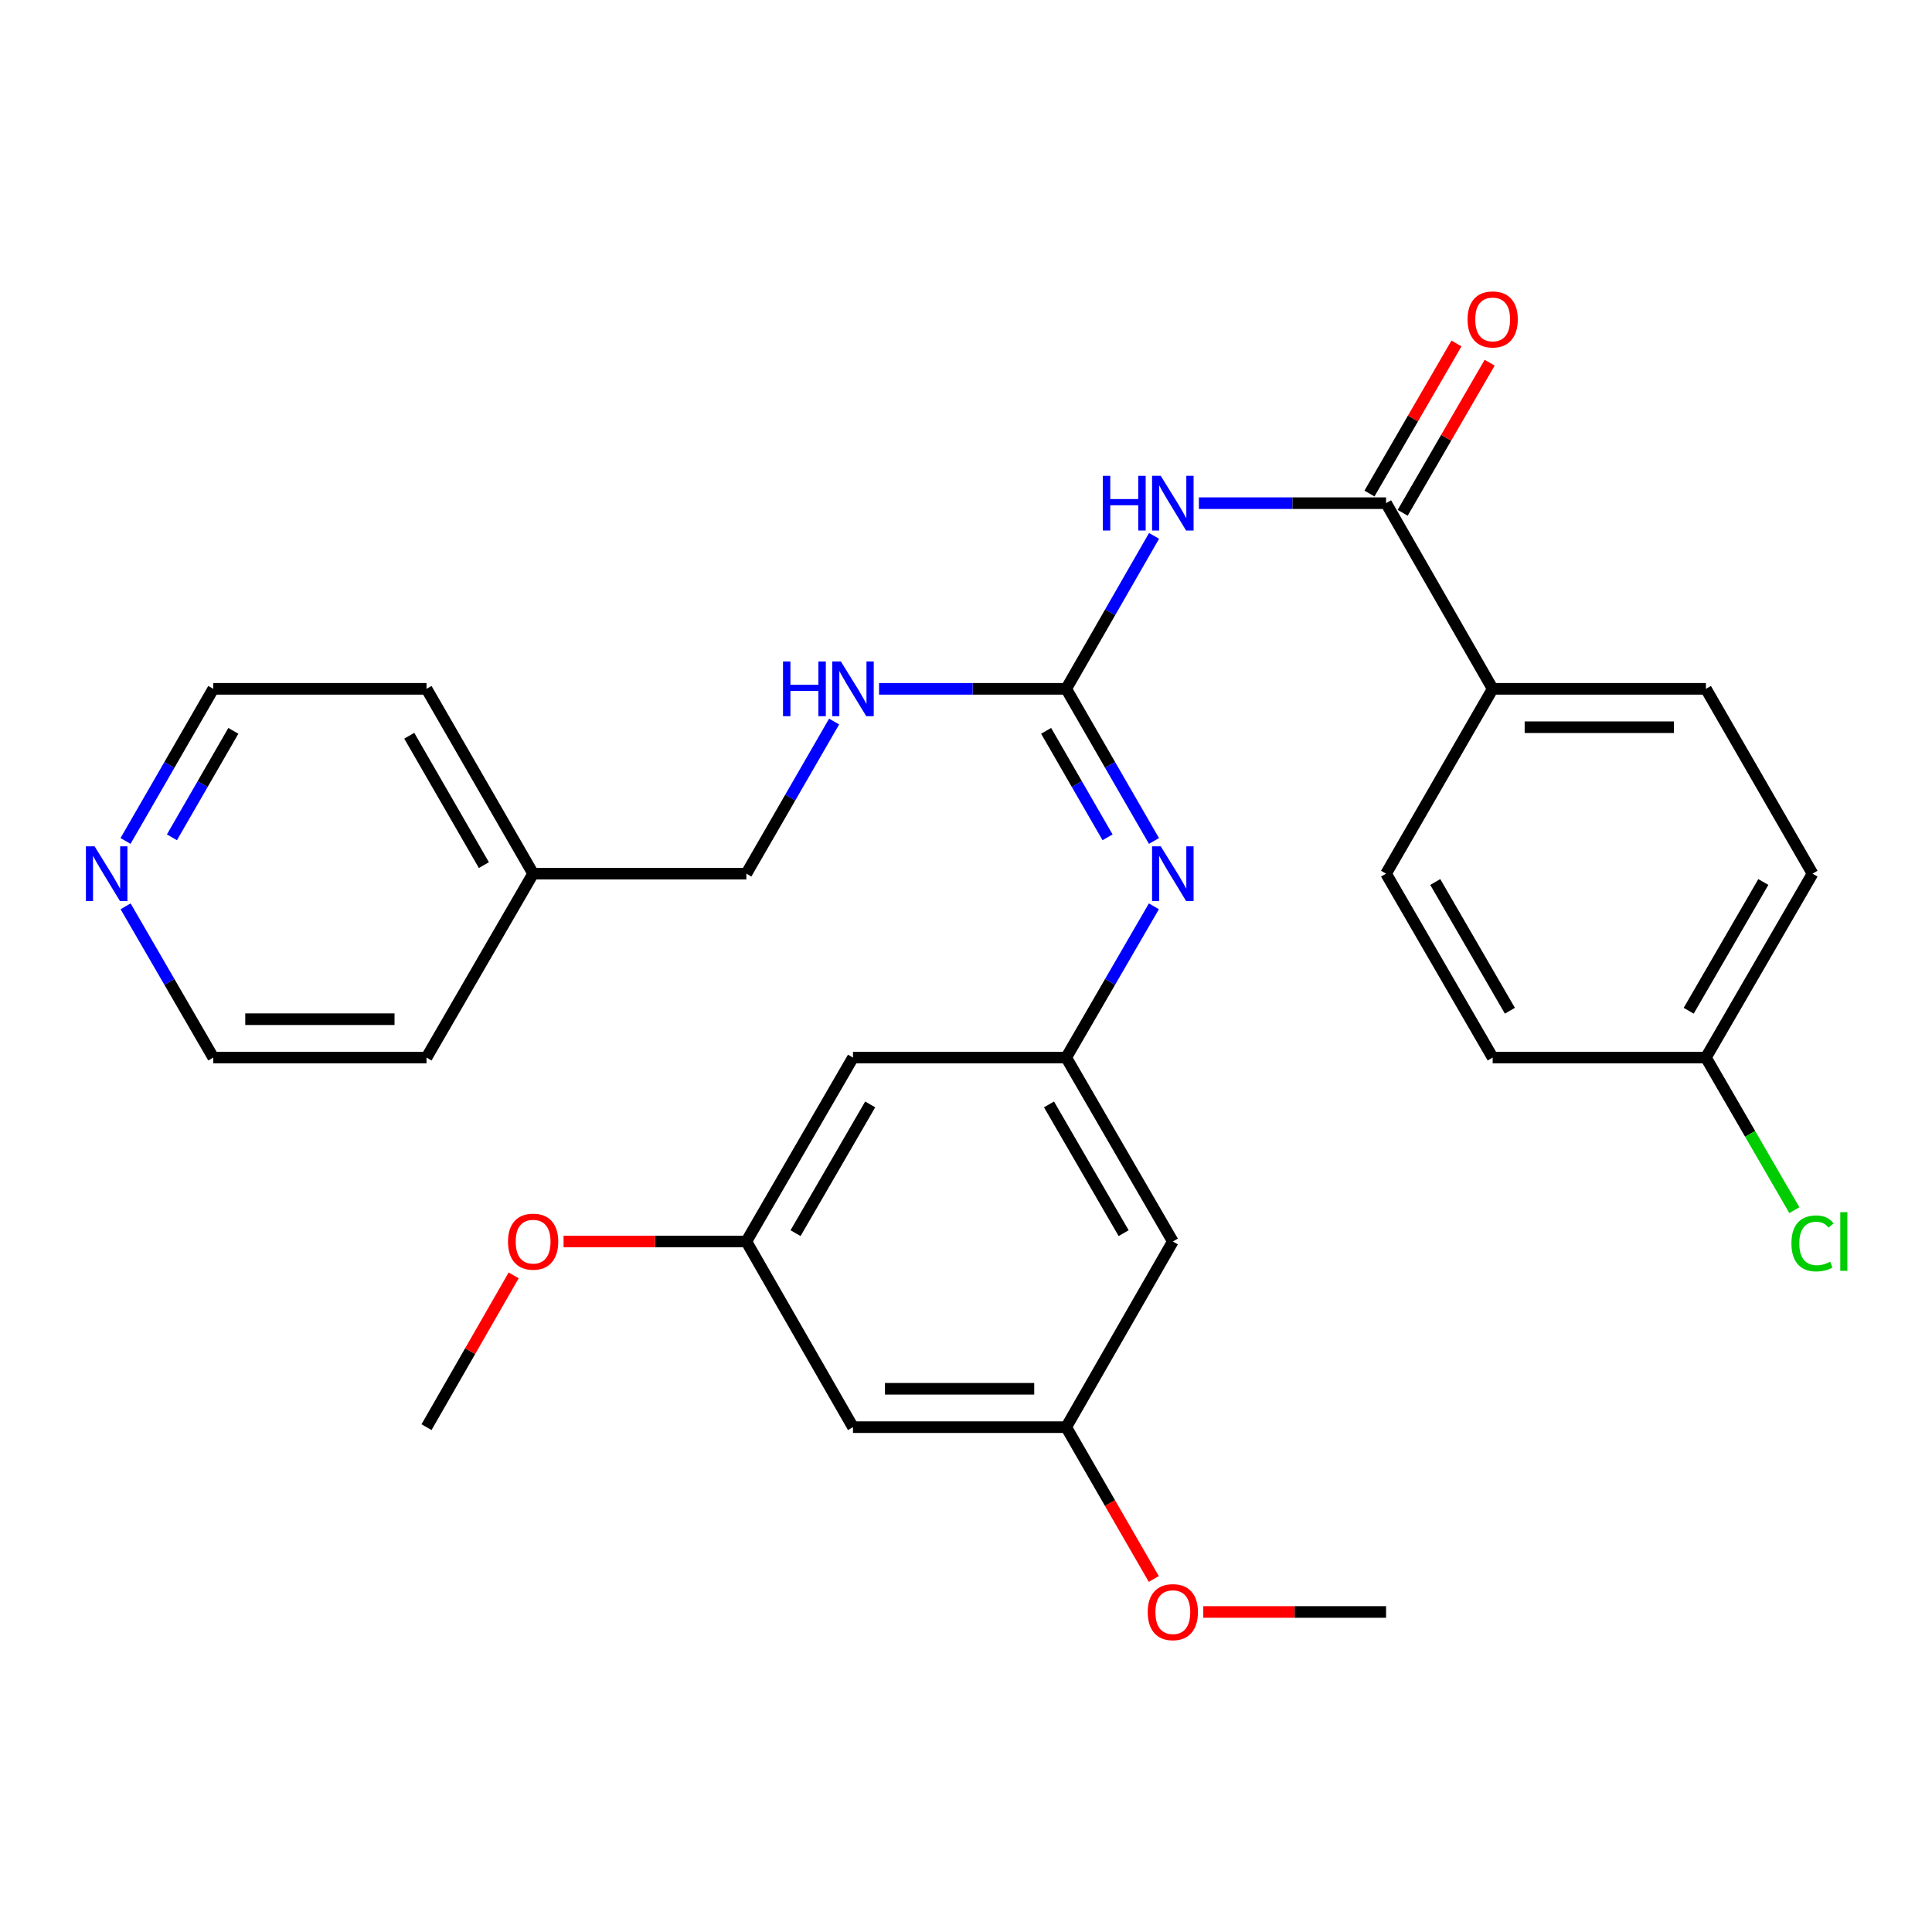 <?xml version='1.0' encoding='iso-8859-1'?>
<svg version='1.1' baseProfile='full'
              xmlns='http://www.w3.org/2000/svg'
                      xmlns:rdkit='http://www.rdkit.org/xml'
                      xmlns:xlink='http://www.w3.org/1999/xlink'
                  xml:space='preserve'
width='1000px' height='1000px' viewBox='0 0 1000 1000'>
<!-- END OF HEADER -->
<rect style='opacity:1.0;fill:#FFFFFF;stroke:none' width='1000' height='1000' x='0' y='0'> </rect>
<path class='bond-0' d='M 597.333,277.37 L 574.599,316.956' style='fill:none;fill-rule:evenodd;stroke:#0000FF;stroke-width:6px;stroke-linecap:butt;stroke-linejoin:miter;stroke-opacity:1' />
<path class='bond-0' d='M 574.599,316.956 L 551.865,356.542' style='fill:none;fill-rule:evenodd;stroke:#000000;stroke-width:6px;stroke-linecap:butt;stroke-linejoin:miter;stroke-opacity:1' />
<path class='bond-1' d='M 620.555,260.44 L 668.991,260.44' style='fill:none;fill-rule:evenodd;stroke:#0000FF;stroke-width:6px;stroke-linecap:butt;stroke-linejoin:miter;stroke-opacity:1' />
<path class='bond-1' d='M 668.991,260.44 L 717.427,260.44' style='fill:none;fill-rule:evenodd;stroke:#000000;stroke-width:6px;stroke-linecap:butt;stroke-linejoin:miter;stroke-opacity:1' />
<path class='bond-2' d='M 551.865,356.542 L 574.579,395.911' style='fill:none;fill-rule:evenodd;stroke:#000000;stroke-width:6px;stroke-linecap:butt;stroke-linejoin:miter;stroke-opacity:1' />
<path class='bond-2' d='M 574.579,395.911 L 597.293,435.281' style='fill:none;fill-rule:evenodd;stroke:#0000FF;stroke-width:6px;stroke-linecap:butt;stroke-linejoin:miter;stroke-opacity:1' />
<path class='bond-2' d='M 541.472,378.28 L 557.372,405.838' style='fill:none;fill-rule:evenodd;stroke:#000000;stroke-width:6px;stroke-linecap:butt;stroke-linejoin:miter;stroke-opacity:1' />
<path class='bond-2' d='M 557.372,405.838 L 573.272,433.397' style='fill:none;fill-rule:evenodd;stroke:#0000FF;stroke-width:6px;stroke-linecap:butt;stroke-linejoin:miter;stroke-opacity:1' />
<path class='bond-5' d='M 551.865,356.542 L 503.434,356.542' style='fill:none;fill-rule:evenodd;stroke:#000000;stroke-width:6px;stroke-linecap:butt;stroke-linejoin:miter;stroke-opacity:1' />
<path class='bond-5' d='M 503.434,356.542 L 455.003,356.542' style='fill:none;fill-rule:evenodd;stroke:#0000FF;stroke-width:6px;stroke-linecap:butt;stroke-linejoin:miter;stroke-opacity:1' />
<path class='bond-4' d='M 717.427,260.44 L 772.607,356.542' style='fill:none;fill-rule:evenodd;stroke:#000000;stroke-width:6px;stroke-linecap:butt;stroke-linejoin:miter;stroke-opacity:1' />
<path class='bond-8' d='M 726.02,265.421 L 748.535,226.578' style='fill:none;fill-rule:evenodd;stroke:#000000;stroke-width:6px;stroke-linecap:butt;stroke-linejoin:miter;stroke-opacity:1' />
<path class='bond-8' d='M 748.535,226.578 L 771.05,187.735' style='fill:none;fill-rule:evenodd;stroke:#FF0000;stroke-width:6px;stroke-linecap:butt;stroke-linejoin:miter;stroke-opacity:1' />
<path class='bond-8' d='M 708.834,255.459 L 731.349,216.616' style='fill:none;fill-rule:evenodd;stroke:#000000;stroke-width:6px;stroke-linecap:butt;stroke-linejoin:miter;stroke-opacity:1' />
<path class='bond-8' d='M 731.349,216.616 L 753.864,177.773' style='fill:none;fill-rule:evenodd;stroke:#FF0000;stroke-width:6px;stroke-linecap:butt;stroke-linejoin:miter;stroke-opacity:1' />
<path class='bond-3' d='M 597.252,469.113 L 574.558,508.256' style='fill:none;fill-rule:evenodd;stroke:#0000FF;stroke-width:6px;stroke-linecap:butt;stroke-linejoin:miter;stroke-opacity:1' />
<path class='bond-3' d='M 574.558,508.256 L 551.865,547.399' style='fill:none;fill-rule:evenodd;stroke:#000000;stroke-width:6px;stroke-linecap:butt;stroke-linejoin:miter;stroke-opacity:1' />
<path class='bond-6' d='M 551.865,547.399 L 607.056,642.595' style='fill:none;fill-rule:evenodd;stroke:#000000;stroke-width:6px;stroke-linecap:butt;stroke-linejoin:miter;stroke-opacity:1' />
<path class='bond-6' d='M 542.958,571.642 L 581.592,638.279' style='fill:none;fill-rule:evenodd;stroke:#000000;stroke-width:6px;stroke-linecap:butt;stroke-linejoin:miter;stroke-opacity:1' />
<path class='bond-7' d='M 551.865,547.399 L 441.504,547.399' style='fill:none;fill-rule:evenodd;stroke:#000000;stroke-width:6px;stroke-linecap:butt;stroke-linejoin:miter;stroke-opacity:1' />
<path class='bond-13' d='M 772.607,356.542 L 882.979,356.542' style='fill:none;fill-rule:evenodd;stroke:#000000;stroke-width:6px;stroke-linecap:butt;stroke-linejoin:miter;stroke-opacity:1' />
<path class='bond-13' d='M 789.163,376.406 L 866.423,376.406' style='fill:none;fill-rule:evenodd;stroke:#000000;stroke-width:6px;stroke-linecap:butt;stroke-linejoin:miter;stroke-opacity:1' />
<path class='bond-14' d='M 772.607,356.542 L 717.427,452.202' style='fill:none;fill-rule:evenodd;stroke:#000000;stroke-width:6px;stroke-linecap:butt;stroke-linejoin:miter;stroke-opacity:1' />
<path class='bond-16' d='M 431.742,373.462 L 409.027,412.832' style='fill:none;fill-rule:evenodd;stroke:#0000FF;stroke-width:6px;stroke-linecap:butt;stroke-linejoin:miter;stroke-opacity:1' />
<path class='bond-16' d='M 409.027,412.832 L 386.313,452.202' style='fill:none;fill-rule:evenodd;stroke:#000000;stroke-width:6px;stroke-linecap:butt;stroke-linejoin:miter;stroke-opacity:1' />
<path class='bond-9' d='M 607.056,642.595 L 551.865,738.697' style='fill:none;fill-rule:evenodd;stroke:#000000;stroke-width:6px;stroke-linecap:butt;stroke-linejoin:miter;stroke-opacity:1' />
<path class='bond-10' d='M 441.504,547.399 L 386.313,642.595' style='fill:none;fill-rule:evenodd;stroke:#000000;stroke-width:6px;stroke-linecap:butt;stroke-linejoin:miter;stroke-opacity:1' />
<path class='bond-10' d='M 450.411,571.642 L 411.777,638.279' style='fill:none;fill-rule:evenodd;stroke:#000000;stroke-width:6px;stroke-linecap:butt;stroke-linejoin:miter;stroke-opacity:1' />
<path class='bond-20' d='M 551.865,738.697 L 574.533,777.987' style='fill:none;fill-rule:evenodd;stroke:#000000;stroke-width:6px;stroke-linecap:butt;stroke-linejoin:miter;stroke-opacity:1' />
<path class='bond-20' d='M 574.533,777.987 L 597.201,817.276' style='fill:none;fill-rule:evenodd;stroke:#FF0000;stroke-width:6px;stroke-linecap:butt;stroke-linejoin:miter;stroke-opacity:1' />
<path class='bond-31' d='M 551.865,738.697 L 441.504,738.697' style='fill:none;fill-rule:evenodd;stroke:#000000;stroke-width:6px;stroke-linecap:butt;stroke-linejoin:miter;stroke-opacity:1' />
<path class='bond-31' d='M 535.311,718.832 L 458.058,718.832' style='fill:none;fill-rule:evenodd;stroke:#000000;stroke-width:6px;stroke-linecap:butt;stroke-linejoin:miter;stroke-opacity:1' />
<path class='bond-11' d='M 386.313,642.595 L 441.504,738.697' style='fill:none;fill-rule:evenodd;stroke:#000000;stroke-width:6px;stroke-linecap:butt;stroke-linejoin:miter;stroke-opacity:1' />
<path class='bond-21' d='M 386.313,642.595 L 339.007,642.595' style='fill:none;fill-rule:evenodd;stroke:#000000;stroke-width:6px;stroke-linecap:butt;stroke-linejoin:miter;stroke-opacity:1' />
<path class='bond-21' d='M 339.007,642.595 L 291.701,642.595' style='fill:none;fill-rule:evenodd;stroke:#FF0000;stroke-width:6px;stroke-linecap:butt;stroke-linejoin:miter;stroke-opacity:1' />
<path class='bond-12' d='M 64.971,435.281 L 87.681,395.911' style='fill:none;fill-rule:evenodd;stroke:#0000FF;stroke-width:6px;stroke-linecap:butt;stroke-linejoin:miter;stroke-opacity:1' />
<path class='bond-12' d='M 87.681,395.911 L 110.39,356.542' style='fill:none;fill-rule:evenodd;stroke:#000000;stroke-width:6px;stroke-linecap:butt;stroke-linejoin:miter;stroke-opacity:1' />
<path class='bond-12' d='M 88.991,433.396 L 104.888,405.837' style='fill:none;fill-rule:evenodd;stroke:#0000FF;stroke-width:6px;stroke-linecap:butt;stroke-linejoin:miter;stroke-opacity:1' />
<path class='bond-12' d='M 104.888,405.837 L 120.785,378.278' style='fill:none;fill-rule:evenodd;stroke:#000000;stroke-width:6px;stroke-linecap:butt;stroke-linejoin:miter;stroke-opacity:1' />
<path class='bond-30' d='M 65.013,469.113 L 87.701,508.256' style='fill:none;fill-rule:evenodd;stroke:#0000FF;stroke-width:6px;stroke-linecap:butt;stroke-linejoin:miter;stroke-opacity:1' />
<path class='bond-30' d='M 87.701,508.256 L 110.39,547.399' style='fill:none;fill-rule:evenodd;stroke:#000000;stroke-width:6px;stroke-linecap:butt;stroke-linejoin:miter;stroke-opacity:1' />
<path class='bond-18' d='M 882.979,356.542 L 938.159,452.202' style='fill:none;fill-rule:evenodd;stroke:#000000;stroke-width:6px;stroke-linecap:butt;stroke-linejoin:miter;stroke-opacity:1' />
<path class='bond-17' d='M 717.427,452.202 L 772.607,547.399' style='fill:none;fill-rule:evenodd;stroke:#000000;stroke-width:6px;stroke-linecap:butt;stroke-linejoin:miter;stroke-opacity:1' />
<path class='bond-17' d='M 742.89,456.519 L 781.517,523.157' style='fill:none;fill-rule:evenodd;stroke:#000000;stroke-width:6px;stroke-linecap:butt;stroke-linejoin:miter;stroke-opacity:1' />
<path class='bond-15' d='M 882.979,547.399 L 772.607,547.399' style='fill:none;fill-rule:evenodd;stroke:#000000;stroke-width:6px;stroke-linecap:butt;stroke-linejoin:miter;stroke-opacity:1' />
<path class='bond-19' d='M 882.979,547.399 L 905.87,586.892' style='fill:none;fill-rule:evenodd;stroke:#000000;stroke-width:6px;stroke-linecap:butt;stroke-linejoin:miter;stroke-opacity:1' />
<path class='bond-19' d='M 905.87,586.892 L 928.762,626.384' style='fill:none;fill-rule:evenodd;stroke:#00CC00;stroke-width:6px;stroke-linecap:butt;stroke-linejoin:miter;stroke-opacity:1' />
<path class='bond-29' d='M 882.979,547.399 L 938.159,452.202' style='fill:none;fill-rule:evenodd;stroke:#000000;stroke-width:6px;stroke-linecap:butt;stroke-linejoin:miter;stroke-opacity:1' />
<path class='bond-29' d='M 874.069,523.157 L 912.695,456.519' style='fill:none;fill-rule:evenodd;stroke:#000000;stroke-width:6px;stroke-linecap:butt;stroke-linejoin:miter;stroke-opacity:1' />
<path class='bond-22' d='M 386.313,452.202 L 275.942,452.202' style='fill:none;fill-rule:evenodd;stroke:#000000;stroke-width:6px;stroke-linecap:butt;stroke-linejoin:miter;stroke-opacity:1' />
<path class='bond-27' d='M 622.815,834.357 L 670.121,834.357' style='fill:none;fill-rule:evenodd;stroke:#FF0000;stroke-width:6px;stroke-linecap:butt;stroke-linejoin:miter;stroke-opacity:1' />
<path class='bond-27' d='M 670.121,834.357 L 717.427,834.357' style='fill:none;fill-rule:evenodd;stroke:#000000;stroke-width:6px;stroke-linecap:butt;stroke-linejoin:miter;stroke-opacity:1' />
<path class='bond-28' d='M 265.876,660.126 L 243.319,699.411' style='fill:none;fill-rule:evenodd;stroke:#FF0000;stroke-width:6px;stroke-linecap:butt;stroke-linejoin:miter;stroke-opacity:1' />
<path class='bond-28' d='M 243.319,699.411 L 220.762,738.697' style='fill:none;fill-rule:evenodd;stroke:#000000;stroke-width:6px;stroke-linecap:butt;stroke-linejoin:miter;stroke-opacity:1' />
<path class='bond-25' d='M 275.942,452.202 L 220.762,547.399' style='fill:none;fill-rule:evenodd;stroke:#000000;stroke-width:6px;stroke-linecap:butt;stroke-linejoin:miter;stroke-opacity:1' />
<path class='bond-26' d='M 275.942,452.202 L 220.762,356.542' style='fill:none;fill-rule:evenodd;stroke:#000000;stroke-width:6px;stroke-linecap:butt;stroke-linejoin:miter;stroke-opacity:1' />
<path class='bond-26' d='M 250.458,447.779 L 211.831,380.816' style='fill:none;fill-rule:evenodd;stroke:#000000;stroke-width:6px;stroke-linecap:butt;stroke-linejoin:miter;stroke-opacity:1' />
<path class='bond-23' d='M 110.39,547.399 L 220.762,547.399' style='fill:none;fill-rule:evenodd;stroke:#000000;stroke-width:6px;stroke-linecap:butt;stroke-linejoin:miter;stroke-opacity:1' />
<path class='bond-23' d='M 126.946,527.534 L 204.206,527.534' style='fill:none;fill-rule:evenodd;stroke:#000000;stroke-width:6px;stroke-linecap:butt;stroke-linejoin:miter;stroke-opacity:1' />
<path class='bond-24' d='M 110.39,356.542 L 220.762,356.542' style='fill:none;fill-rule:evenodd;stroke:#000000;stroke-width:6px;stroke-linecap:butt;stroke-linejoin:miter;stroke-opacity:1' />
<path  class='atom-0' d='M 570.836 246.28
L 574.676 246.28
L 574.676 258.32
L 589.156 258.32
L 589.156 246.28
L 592.996 246.28
L 592.996 274.6
L 589.156 274.6
L 589.156 261.52
L 574.676 261.52
L 574.676 274.6
L 570.836 274.6
L 570.836 246.28
' fill='#0000FF'/>
<path  class='atom-0' d='M 600.796 246.28
L 610.076 261.28
Q 610.996 262.76, 612.476 265.44
Q 613.956 268.12, 614.036 268.28
L 614.036 246.28
L 617.796 246.28
L 617.796 274.6
L 613.916 274.6
L 603.956 258.2
Q 602.796 256.28, 601.556 254.08
Q 600.356 251.88, 599.996 251.2
L 599.996 274.6
L 596.316 274.6
L 596.316 246.28
L 600.796 246.28
' fill='#0000FF'/>
<path  class='atom-3' d='M 600.796 438.042
L 610.076 453.042
Q 610.996 454.522, 612.476 457.202
Q 613.956 459.882, 614.036 460.042
L 614.036 438.042
L 617.796 438.042
L 617.796 466.362
L 613.916 466.362
L 603.956 449.962
Q 602.796 448.042, 601.556 445.842
Q 600.356 443.642, 599.996 442.962
L 599.996 466.362
L 596.316 466.362
L 596.316 438.042
L 600.796 438.042
' fill='#0000FF'/>
<path  class='atom-6' d='M 405.284 342.382
L 409.124 342.382
L 409.124 354.422
L 423.604 354.422
L 423.604 342.382
L 427.444 342.382
L 427.444 370.702
L 423.604 370.702
L 423.604 357.622
L 409.124 357.622
L 409.124 370.702
L 405.284 370.702
L 405.284 342.382
' fill='#0000FF'/>
<path  class='atom-6' d='M 435.244 342.382
L 444.524 357.382
Q 445.444 358.862, 446.924 361.542
Q 448.404 364.222, 448.484 364.382
L 448.484 342.382
L 452.244 342.382
L 452.244 370.702
L 448.364 370.702
L 438.404 354.302
Q 437.244 352.382, 436.004 350.182
Q 434.804 347.982, 434.444 347.302
L 434.444 370.702
L 430.764 370.702
L 430.764 342.382
L 435.244 342.382
' fill='#0000FF'/>
<path  class='atom-9' d='M 759.607 165.323
Q 759.607 158.523, 762.967 154.723
Q 766.327 150.923, 772.607 150.923
Q 778.887 150.923, 782.247 154.723
Q 785.607 158.523, 785.607 165.323
Q 785.607 172.203, 782.207 176.123
Q 778.807 180.003, 772.607 180.003
Q 766.367 180.003, 762.967 176.123
Q 759.607 172.243, 759.607 165.323
M 772.607 176.803
Q 776.927 176.803, 779.247 173.923
Q 781.607 171.003, 781.607 165.323
Q 781.607 159.763, 779.247 156.963
Q 776.927 154.123, 772.607 154.123
Q 768.287 154.123, 765.927 156.923
Q 763.607 159.723, 763.607 165.323
Q 763.607 171.043, 765.927 173.923
Q 768.287 176.803, 772.607 176.803
' fill='#FF0000'/>
<path  class='atom-13' d='M 48.95 438.042
L 58.23 453.042
Q 59.15 454.522, 60.63 457.202
Q 62.11 459.882, 62.19 460.042
L 62.19 438.042
L 65.95 438.042
L 65.95 466.362
L 62.07 466.362
L 52.11 449.962
Q 50.95 448.042, 49.71 445.842
Q 48.51 443.642, 48.15 442.962
L 48.15 466.362
L 44.47 466.362
L 44.47 438.042
L 48.95 438.042
' fill='#0000FF'/>
<path  class='atom-20' d='M 927.239 643.575
Q 927.239 636.535, 930.519 632.855
Q 933.839 629.135, 940.119 629.135
Q 945.959 629.135, 949.079 633.255
L 946.439 635.415
Q 944.159 632.415, 940.119 632.415
Q 935.839 632.415, 933.559 635.295
Q 931.319 638.135, 931.319 643.575
Q 931.319 649.175, 933.639 652.055
Q 935.999 654.935, 940.559 654.935
Q 943.679 654.935, 947.319 653.055
L 948.439 656.055
Q 946.959 657.015, 944.719 657.575
Q 942.479 658.135, 939.999 658.135
Q 933.839 658.135, 930.519 654.375
Q 927.239 650.615, 927.239 643.575
' fill='#00CC00'/>
<path  class='atom-20' d='M 952.519 627.415
L 956.199 627.415
L 956.199 657.775
L 952.519 657.775
L 952.519 627.415
' fill='#00CC00'/>
<path  class='atom-21' d='M 594.056 834.437
Q 594.056 827.637, 597.416 823.837
Q 600.776 820.037, 607.056 820.037
Q 613.336 820.037, 616.696 823.837
Q 620.056 827.637, 620.056 834.437
Q 620.056 841.317, 616.656 845.237
Q 613.256 849.117, 607.056 849.117
Q 600.816 849.117, 597.416 845.237
Q 594.056 841.357, 594.056 834.437
M 607.056 845.917
Q 611.376 845.917, 613.696 843.037
Q 616.056 840.117, 616.056 834.437
Q 616.056 828.877, 613.696 826.077
Q 611.376 823.237, 607.056 823.237
Q 602.736 823.237, 600.376 826.037
Q 598.056 828.837, 598.056 834.437
Q 598.056 840.157, 600.376 843.037
Q 602.736 845.917, 607.056 845.917
' fill='#FF0000'/>
<path  class='atom-22' d='M 262.942 642.675
Q 262.942 635.875, 266.302 632.075
Q 269.662 628.275, 275.942 628.275
Q 282.222 628.275, 285.582 632.075
Q 288.942 635.875, 288.942 642.675
Q 288.942 649.555, 285.542 653.475
Q 282.142 657.355, 275.942 657.355
Q 269.702 657.355, 266.302 653.475
Q 262.942 649.595, 262.942 642.675
M 275.942 654.155
Q 280.262 654.155, 282.582 651.275
Q 284.942 648.355, 284.942 642.675
Q 284.942 637.115, 282.582 634.315
Q 280.262 631.475, 275.942 631.475
Q 271.622 631.475, 269.262 634.275
Q 266.942 637.075, 266.942 642.675
Q 266.942 648.395, 269.262 651.275
Q 271.622 654.155, 275.942 654.155
' fill='#FF0000'/>
</svg>

